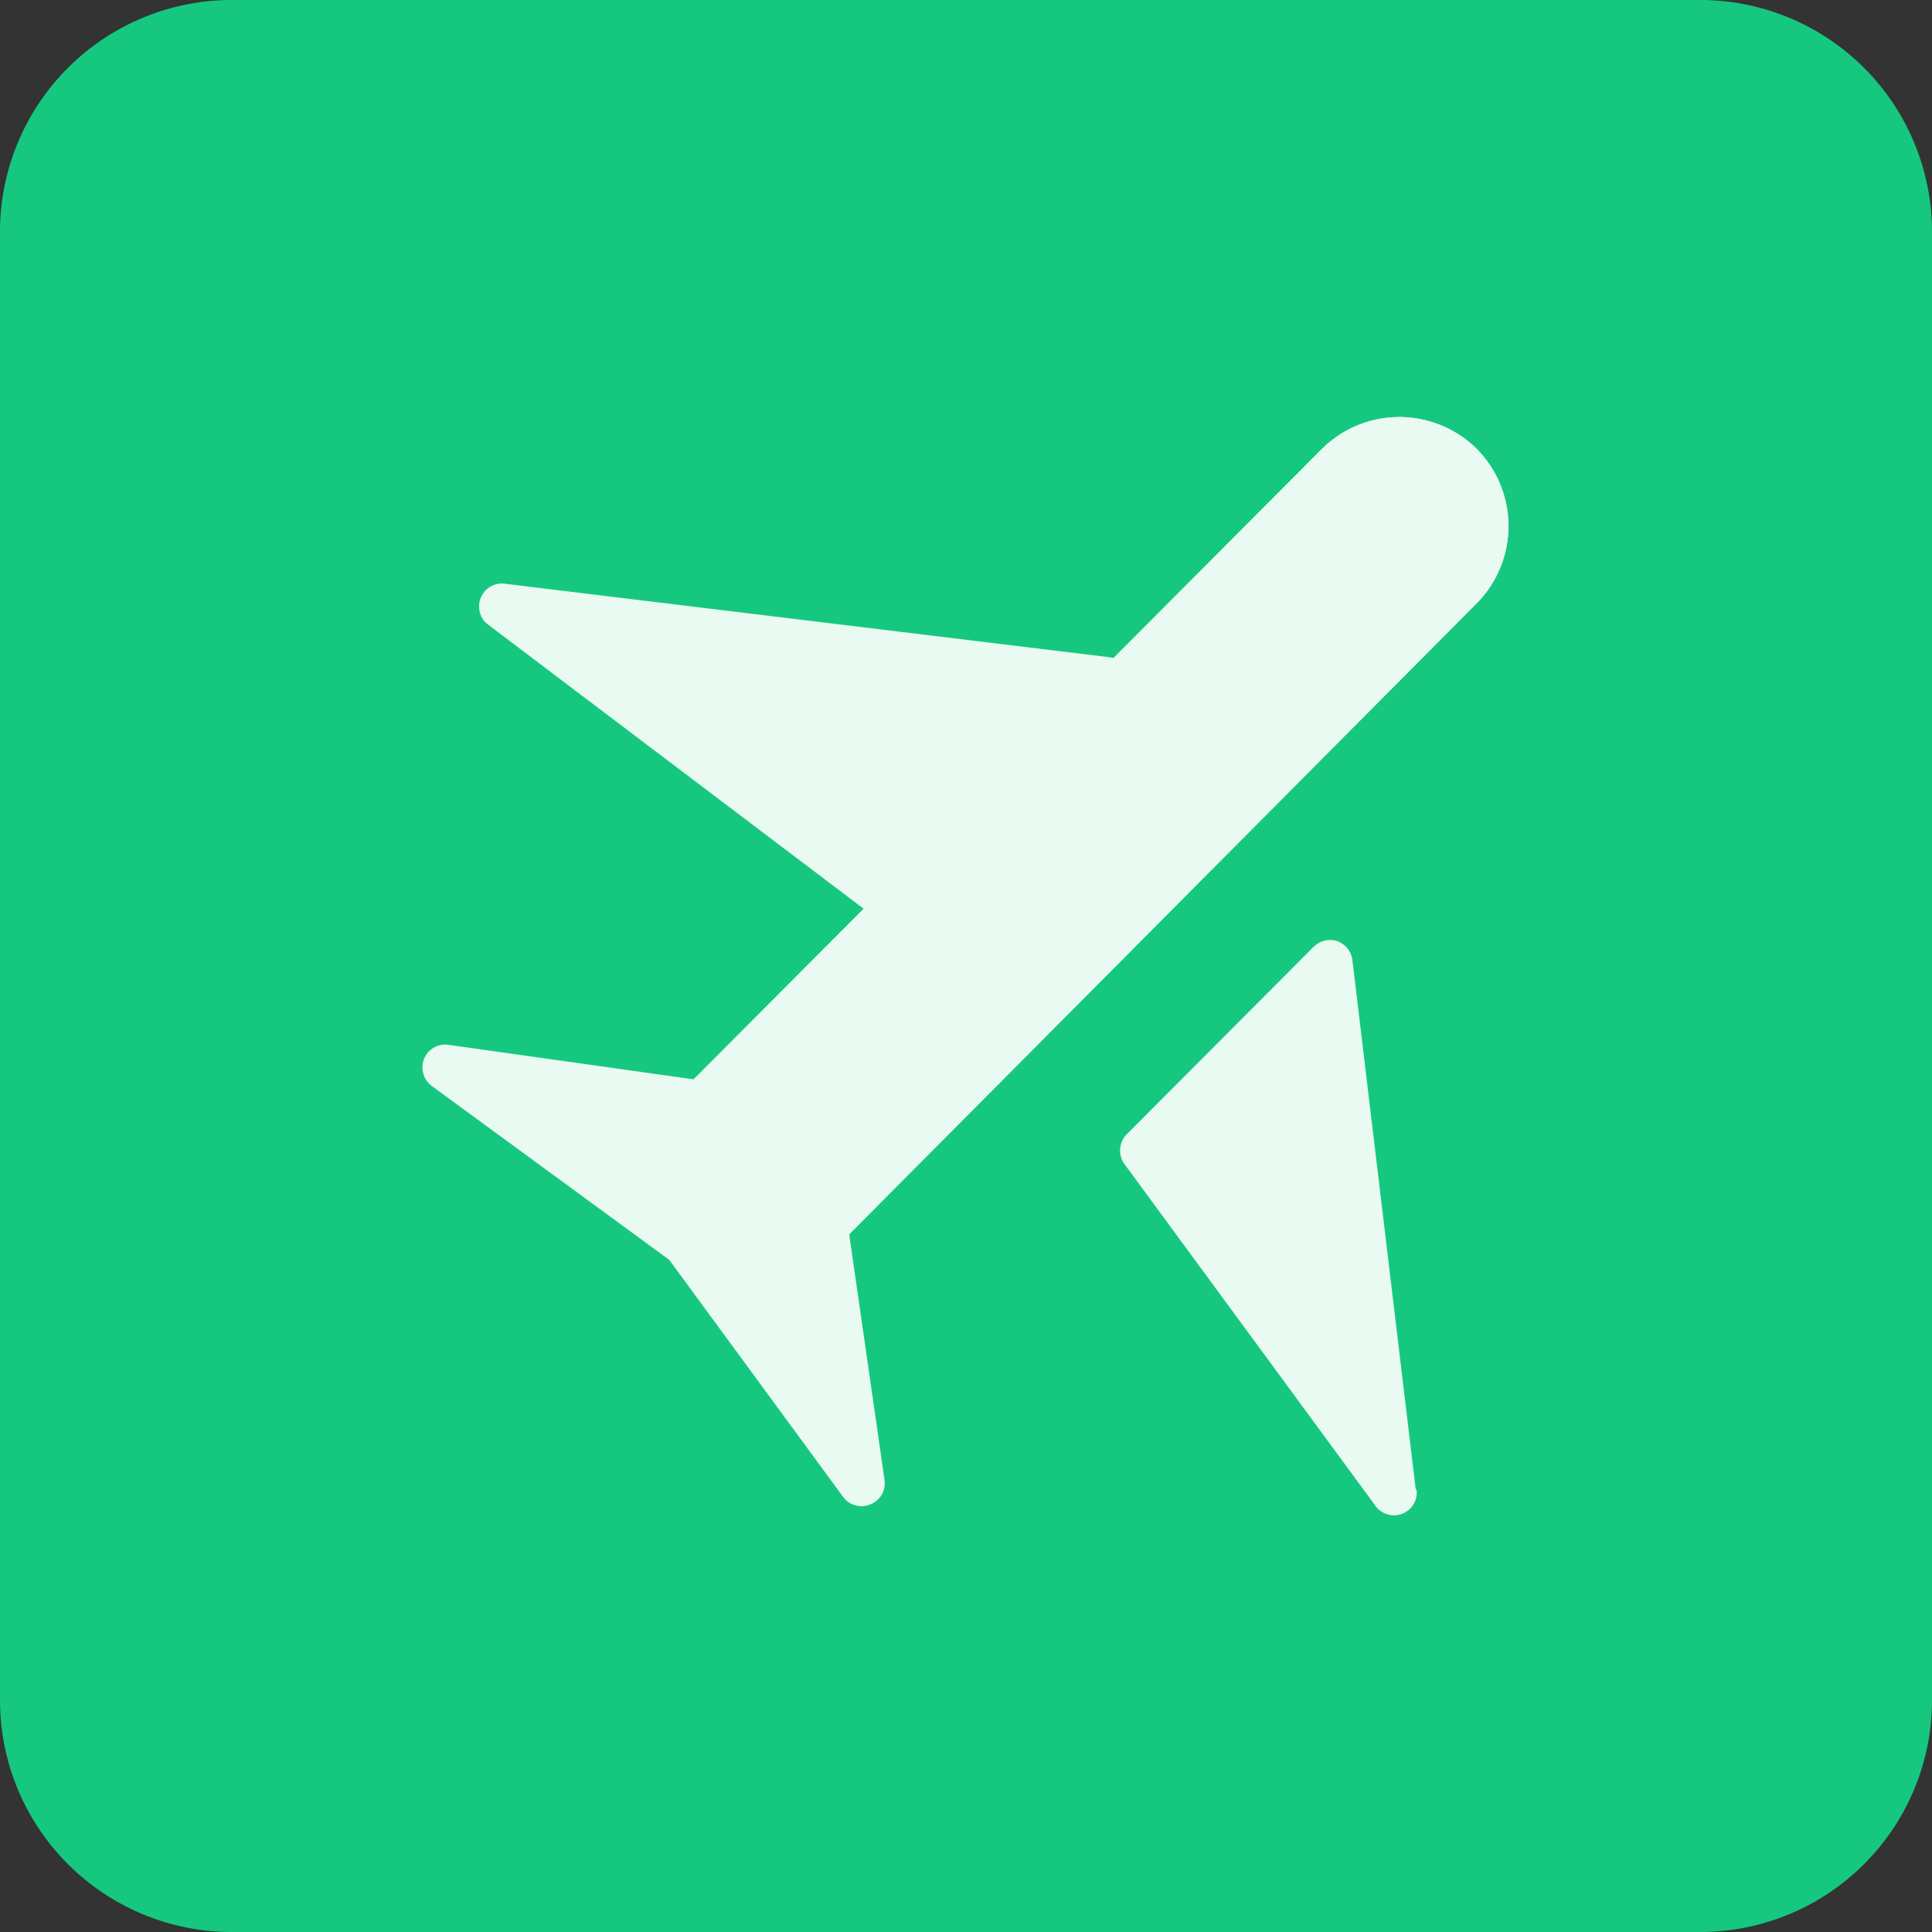 <svg xmlns="http://www.w3.org/2000/svg" viewBox="0 0 100 100"><rect x="0" y="0" width="100" height="100" fill="#333333" stroke="none"/><defs><style>.cls-1{fill:#16c87f;}.cls-2{opacity:0.9;}.cls-3{fill:#fff;}</style></defs><g id="图层_2" data-name="图层 2"><g id="图层_1-2" data-name="图层 1"><path class="cls-1" d="M88,100H12A12,12,0,0,1,0,88V12A12,12,0,0,1,12,0H88a12,12,0,0,1,12,12V88A12,12,0,0,1,88,100Z"/><g class="cls-2"><path class="cls-3" d="M58.37,34.83a1.07,1.07,0,0,0-.29-.48,1.16,1.16,0,0,0-.64-.33l-31.26-3.8a1.18,1.18,0,0,0-1.29.71,1.2,1.2,0,0,0,.25,1.3l.15.12,20,15.13a1.2,1.2,0,0,0,1.53-.13L58.08,36A1.15,1.15,0,0,0,58.37,34.83Z"/><path class="cls-3" d="M73.28,77.11,70,49.69a1.28,1.28,0,0,0-.34-.7,1.31,1.31,0,0,0-.45-.28A1.21,1.21,0,0,0,68,49l-9.68,9.71a1.2,1.2,0,0,0-.12,1.54l13,17.7a.53.53,0,0,0,.12.14,1.18,1.18,0,0,0,2-1Z"/><path class="cls-3" d="M45.78,76.58,43.18,58.5a1.23,1.23,0,0,0,.08-.94A1.16,1.16,0,0,0,43,57.1a.79.79,0,0,0-.15-.12l-.12-.15a1.08,1.08,0,0,0-.47-.28,1.16,1.16,0,0,0-.93.08L23.21,54.08a1.17,1.17,0,0,0-1.26.73,1.19,1.19,0,0,0,.26,1.28l.14.12,12.29,9,9,12.27.12.14a1.18,1.18,0,0,0,1.28.25A1.17,1.17,0,0,0,45.78,76.58Z"/><path class="cls-3" d="M33.7,58.08,68.43,23.23a5.69,5.69,0,0,1,8,0h0a5.68,5.68,0,0,1,0,8L41.75,66.1"/><path class="cls-3" d="M33.7,58.08,68.43,23.23a5.69,5.69,0,0,1,8,0h0a5.68,5.68,0,0,1,0,8L41.75,66.1"/></g></g></g></svg>